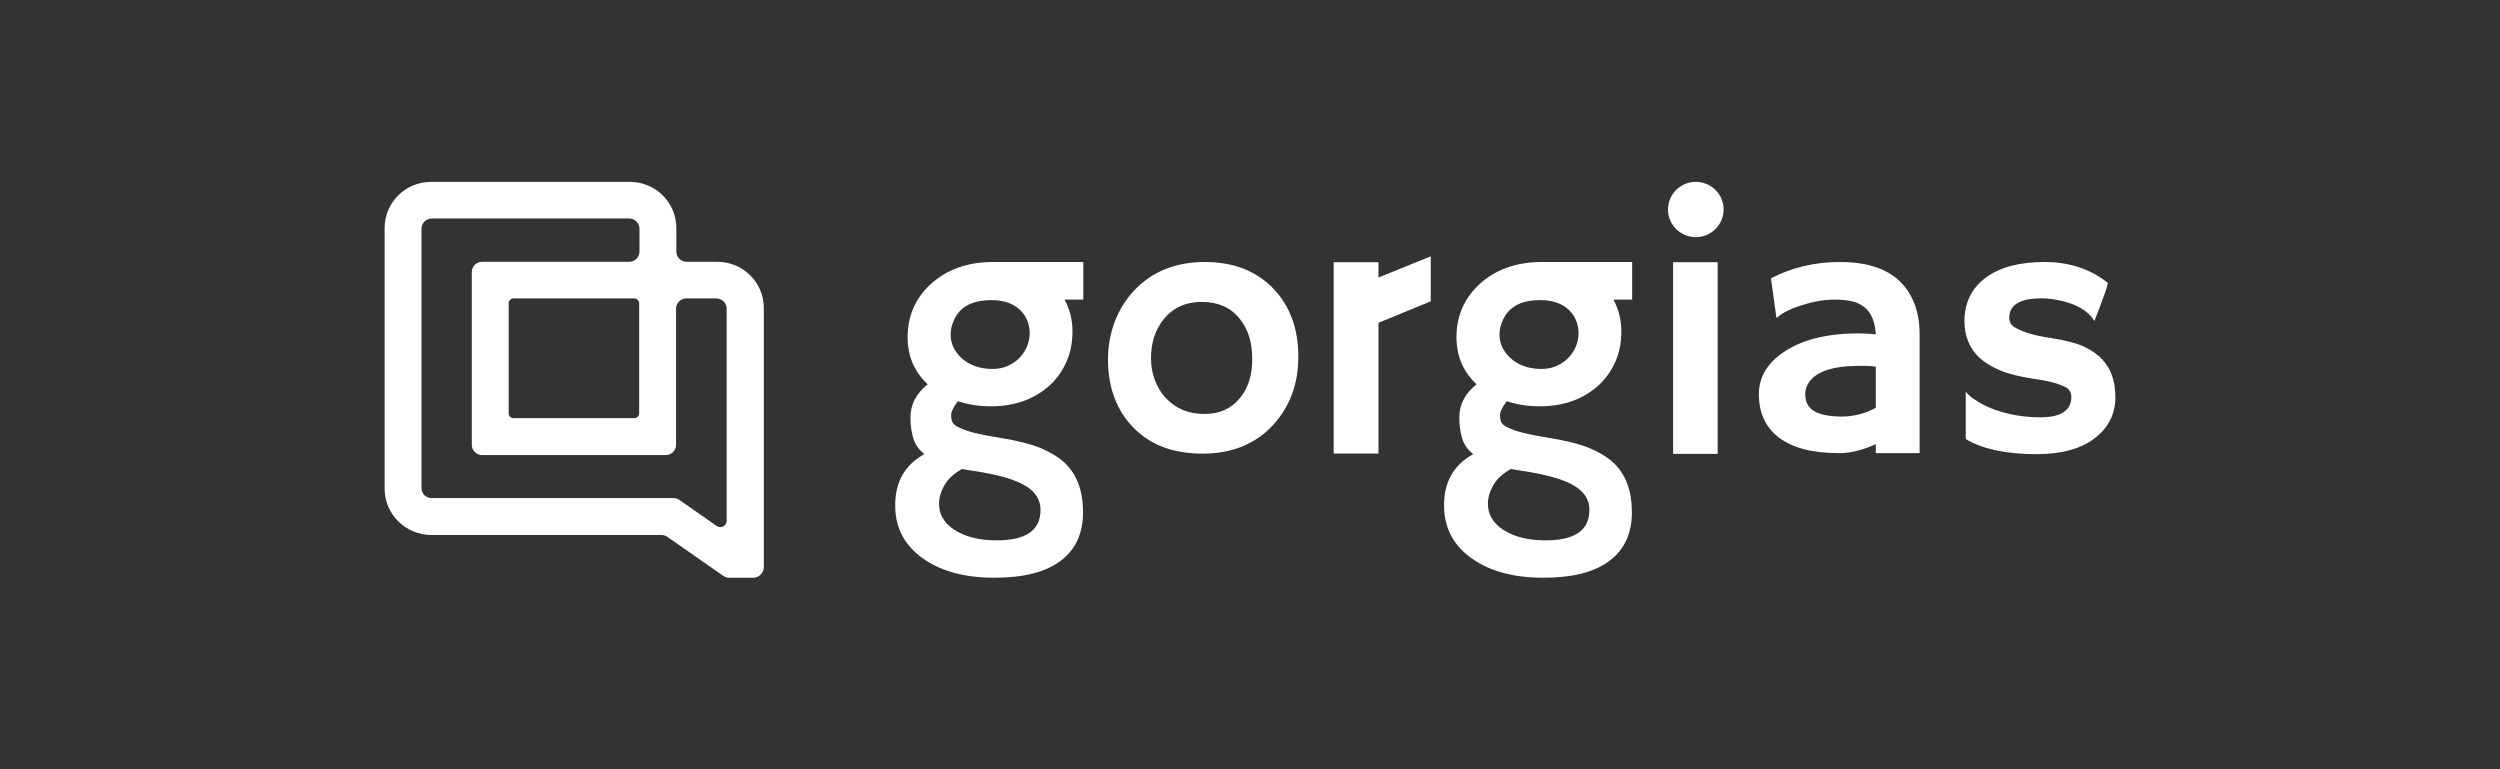 <svg xmlns="http://www.w3.org/2000/svg" fill="none" viewBox="0 0 260 80" height="80" width="260">
<rect x="0" y="0" width="260" height="80" fill="#333333" stroke="none"/>
<mask height="80" width="260" y="0" x="0" maskUnits="userSpaceOnUse" style="mask-type:alpha" id="mask0_6026_1099">
<rect fill="#202020" height="80" width="260"></rect>
</mask>
<g mask="url(#mask0_6026_1099)">
<path fill="white" d="M75.847 60.084H78.342C78.92 60.084 79.407 59.6 79.437 59.026V32.033C79.437 29.373 77.277 27.227 74.599 27.227H71.404C70.826 27.227 70.339 26.743 70.339 26.169V23.72C70.339 21.06 68.178 18.914 65.5 18.914H44.838C42.16 18.914 40 21.06 40 23.72V50.834C40 53.464 42.16 55.61 44.838 55.64H68.787C69 55.64 69.213 55.701 69.395 55.822L75.238 59.902C75.421 60.023 75.634 60.084 75.847 60.084ZM70.034 51.801H44.899C44.291 51.801 43.834 51.348 43.834 50.743V23.781C43.834 23.206 44.321 22.723 44.899 22.723H65.439C66.018 22.723 66.505 23.206 66.505 23.781V26.169C66.505 26.743 66.018 27.227 65.439 27.227H50.133C49.555 27.227 49.068 27.71 49.068 28.285V46.27C49.068 46.844 49.555 47.328 50.133 47.328H69.243C69.822 47.328 70.308 46.844 70.308 46.27V32.093C70.308 31.519 70.795 31.035 71.373 31.035H74.508C75.086 31.035 75.573 31.519 75.573 32.093V54.159C75.573 54.703 74.964 55.005 74.538 54.703L70.643 51.983C70.46 51.862 70.248 51.801 70.034 51.801ZM65.957 43.489H53.42C53.146 43.489 52.902 43.277 52.902 42.975V31.549C52.902 31.277 53.115 31.035 53.42 31.035H65.957C66.231 31.035 66.474 31.247 66.474 31.549V42.975C66.474 43.247 66.261 43.489 65.957 43.489ZM176.364 24.662C177.962 24.662 179.257 23.375 179.257 21.788C179.257 20.201 177.962 18.914 176.364 18.914C174.766 18.914 173.471 20.201 173.471 21.788C173.471 23.375 174.766 24.662 176.364 24.662ZM143.361 28.863V27.267H138.7V47.17H143.361V33.573L148.799 31.338V26.681H148.745L143.361 28.863ZM125.302 27.248C122.275 27.248 119.81 28.233 117.935 30.229C117.078 31.16 116.409 32.224 115.926 33.475C115.471 34.699 115.23 36.003 115.23 37.36C115.23 40.154 116.033 42.469 117.668 44.252C119.462 46.221 121.927 47.179 125.061 47.179C128.115 47.179 130.552 46.194 132.401 44.199C134.142 42.309 135.026 39.941 135.026 37.067C135.026 34.194 134.169 31.879 132.481 30.069C130.686 28.18 128.302 27.248 125.302 27.248ZM128.945 41.405C128.061 42.496 126.829 43.054 125.275 43.054C123.614 43.054 122.248 42.496 121.23 41.378C120.748 40.873 120.373 40.234 120.105 39.515C119.837 38.797 119.703 38.052 119.703 37.254C119.703 35.657 120.132 34.327 121.016 33.209C121.98 32.012 123.293 31.4 124.98 31.4C126.641 31.4 127.954 31.958 128.892 33.103C129.775 34.167 130.231 35.551 130.231 37.28C130.258 38.957 129.829 40.34 128.945 41.405ZM174.003 27.27H178.637V47.2H174.003V27.27ZM103.286 27.248C100.634 27.248 98.465 28.02 96.777 29.564C95.196 31.027 94.392 32.863 94.392 35.072C94.392 37.041 95.089 38.664 96.482 39.968C95.276 40.926 94.687 42.07 94.687 43.427C94.687 44.252 94.794 44.97 94.982 45.582C95.169 46.221 95.544 46.753 96.134 47.232C94.044 48.376 93.026 50.239 93.107 52.793C93.16 55.002 94.125 56.758 96 58.089C97.875 59.419 100.366 60.084 103.42 60.084C106.474 60.084 108.751 59.499 110.304 58.328C111.858 57.157 112.635 55.481 112.635 53.272C112.635 51.09 112.019 49.387 110.787 48.19C110.117 47.551 109.26 47.046 108.215 46.593C107.143 46.168 105.697 45.795 103.822 45.502C101.947 45.21 100.607 44.89 99.804 44.491C99.429 44.332 99.188 44.145 99.081 43.959C98.973 43.773 98.92 43.507 98.92 43.161C98.92 42.815 99.161 42.336 99.616 41.724C100.661 42.07 101.813 42.256 103.045 42.256C105.563 42.256 107.626 41.511 109.26 39.994C109.983 39.303 110.546 38.478 110.947 37.546C111.349 36.615 111.537 35.577 111.537 34.433C111.537 33.289 111.269 32.198 110.733 31.187C110.733 31.187 110.733 31.16 110.706 31.16H112.662V27.248H103.286ZM100.045 48.775L101.009 48.935C103.715 49.334 105.643 49.866 106.742 50.585C107.733 51.197 108.215 52.022 108.215 53.033C108.215 55.161 106.688 56.199 103.634 56.199C101.84 56.199 100.393 55.827 99.268 55.108C98.759 54.789 98.357 54.39 98.089 53.938C97.794 53.485 97.661 52.98 97.661 52.368C97.661 51.756 97.848 51.117 98.223 50.452C98.625 49.76 99.241 49.228 100.045 48.775ZM105.884 37.36C105.134 38.025 104.25 38.371 103.26 38.371C101.92 38.371 100.848 37.999 100.018 37.254C99.643 36.934 99.375 36.535 99.161 36.136C98.973 35.71 98.866 35.285 98.866 34.832C98.866 34.38 98.946 33.927 99.134 33.475C99.723 31.958 101.036 31.213 103.099 31.213C104.331 31.213 105.322 31.533 106.019 32.171C106.715 32.81 107.09 33.661 107.09 34.699C107.063 35.71 106.661 36.615 105.884 37.36ZM199.102 31.586C199.451 32.49 199.638 33.555 199.638 34.699V47.126H195.084V46.194C193.718 46.806 192.459 47.126 191.307 47.126C189.861 47.126 188.655 46.992 187.637 46.727C186.619 46.46 185.762 46.061 185.066 45.556C183.646 44.491 182.923 42.975 182.923 41.005C182.923 39.249 183.78 37.759 185.548 36.588C187.45 35.311 190.048 34.672 193.316 34.672L194.066 34.699C194.143 34.699 194.221 34.705 194.301 34.712C194.388 34.718 194.478 34.726 194.575 34.726C194.665 34.739 194.749 34.745 194.829 34.752C194.917 34.758 195 34.765 195.084 34.779C194.977 32.81 194.12 31.639 192.513 31.32C192.004 31.213 191.414 31.16 190.825 31.16C190.209 31.16 189.62 31.213 189.057 31.32C188.468 31.426 187.905 31.586 187.37 31.745C186.19 32.118 185.307 32.57 184.798 33.049L184.744 33.023L184.182 28.951C186.351 27.807 188.762 27.248 191.361 27.248C195.405 27.248 197.977 28.685 199.102 31.586ZM195.084 42.416V39.861V38.132C194.736 38.078 194.388 38.052 194.04 38.052H193.289C190.557 38.052 188.816 38.664 188.066 39.861C187.852 40.207 187.745 40.58 187.745 40.979C187.745 41.378 187.825 41.724 187.958 42.017C188.119 42.309 188.361 42.575 188.682 42.762C189.325 43.134 190.289 43.321 191.549 43.321C192.807 43.321 193.986 43.001 195.084 42.416ZM216.759 36.056C217.535 36.429 218.178 36.881 218.661 37.413C219.545 38.371 220 39.648 220 41.298C220 43.028 219.303 44.438 217.911 45.529C216.464 46.673 214.428 47.232 211.803 47.232C208.642 47.232 206.178 46.7 204.436 45.662V40.766C204.436 40.739 204.544 40.846 204.731 41.059C204.919 41.272 205.294 41.511 205.803 41.83C206.312 42.15 206.928 42.416 207.597 42.655C209.071 43.161 210.598 43.4 212.205 43.4C214.348 43.4 215.419 42.682 215.419 41.272C215.419 40.819 215.205 40.473 214.803 40.26C214.08 39.888 213.008 39.595 211.589 39.409C210.169 39.196 209.017 38.93 208.107 38.557C207.196 38.185 206.445 37.733 205.883 37.227C204.838 36.242 204.303 34.965 204.303 33.395C204.303 31.479 205.052 29.963 206.526 28.872C207.999 27.781 210.035 27.248 212.634 27.248C215.205 27.248 217.402 27.967 219.223 29.43C219.143 29.75 219.062 30.069 218.955 30.362C218.661 31.187 218.446 31.772 218.313 32.118L217.884 33.209C217.857 33.315 217.83 33.369 217.83 33.369C217.803 33.369 217.696 33.236 217.535 32.969C216.759 32.065 215.527 31.479 213.892 31.187C213.383 31.08 212.875 31.027 212.339 31.027C210.088 31.027 208.964 31.692 208.964 33.049C208.964 33.502 209.178 33.874 209.66 34.114C210.544 34.593 211.75 34.939 213.276 35.151C214.803 35.391 215.955 35.684 216.759 36.056ZM160.368 27.248C157.716 27.248 155.546 28.02 153.858 29.564C152.278 31.027 151.474 32.863 151.474 35.072C151.474 37.041 152.171 38.664 153.564 39.968C152.358 40.926 151.769 42.07 151.769 43.427C151.769 44.252 151.876 44.97 152.063 45.582C152.251 46.221 152.626 46.753 153.215 47.232C151.126 48.376 150.108 50.239 150.188 52.793C150.242 55.002 151.206 56.758 153.082 58.089C154.957 59.419 157.448 60.084 160.502 60.084C163.556 60.084 165.832 59.499 167.386 58.328C168.94 57.157 169.716 55.481 169.716 53.272C169.716 51.09 169.1 49.387 167.868 48.19C167.199 47.551 166.341 47.046 165.297 46.593C164.225 46.168 162.779 45.795 160.904 45.502C159.029 45.21 157.689 44.89 156.885 44.491C156.51 44.332 156.269 44.145 156.162 43.959C156.055 43.773 156.002 43.507 156.002 43.161C156.002 42.815 156.242 42.336 156.698 41.724C157.742 42.07 158.894 42.256 160.126 42.256C162.645 42.256 164.707 41.511 166.341 39.994C167.065 39.303 167.627 38.478 168.029 37.546C168.431 36.615 168.618 35.577 168.618 34.433C168.618 33.289 168.351 32.198 167.815 31.187C167.815 31.187 167.815 31.16 167.788 31.16H169.744V27.248H160.368ZM157.126 48.775L158.091 48.935C160.797 49.334 162.725 49.866 163.823 50.585C164.814 51.197 165.297 52.022 165.297 53.033C165.297 55.161 163.77 56.199 160.716 56.199C158.921 56.199 157.474 55.827 156.35 55.108C155.841 54.789 155.439 54.39 155.171 53.938C154.876 53.485 154.742 52.98 154.742 52.368C154.742 51.756 154.93 51.117 155.305 50.452C155.706 49.76 156.323 49.228 157.126 48.775ZM162.966 37.36C162.216 38.025 161.332 38.371 160.341 38.371C159.002 38.371 157.93 37.999 157.1 37.254C156.725 36.934 156.457 36.535 156.242 36.136C156.055 35.71 155.948 35.285 155.948 34.832C155.948 34.38 156.028 33.927 156.216 33.475C156.805 31.958 158.118 31.213 160.18 31.213C161.413 31.213 162.404 31.533 163.1 32.171C163.797 32.81 164.172 33.661 164.172 34.699C164.145 35.71 163.743 36.615 162.966 37.36Z" clip-rule="evenodd" fill-rule="evenodd"></path>
</g>
</svg>
